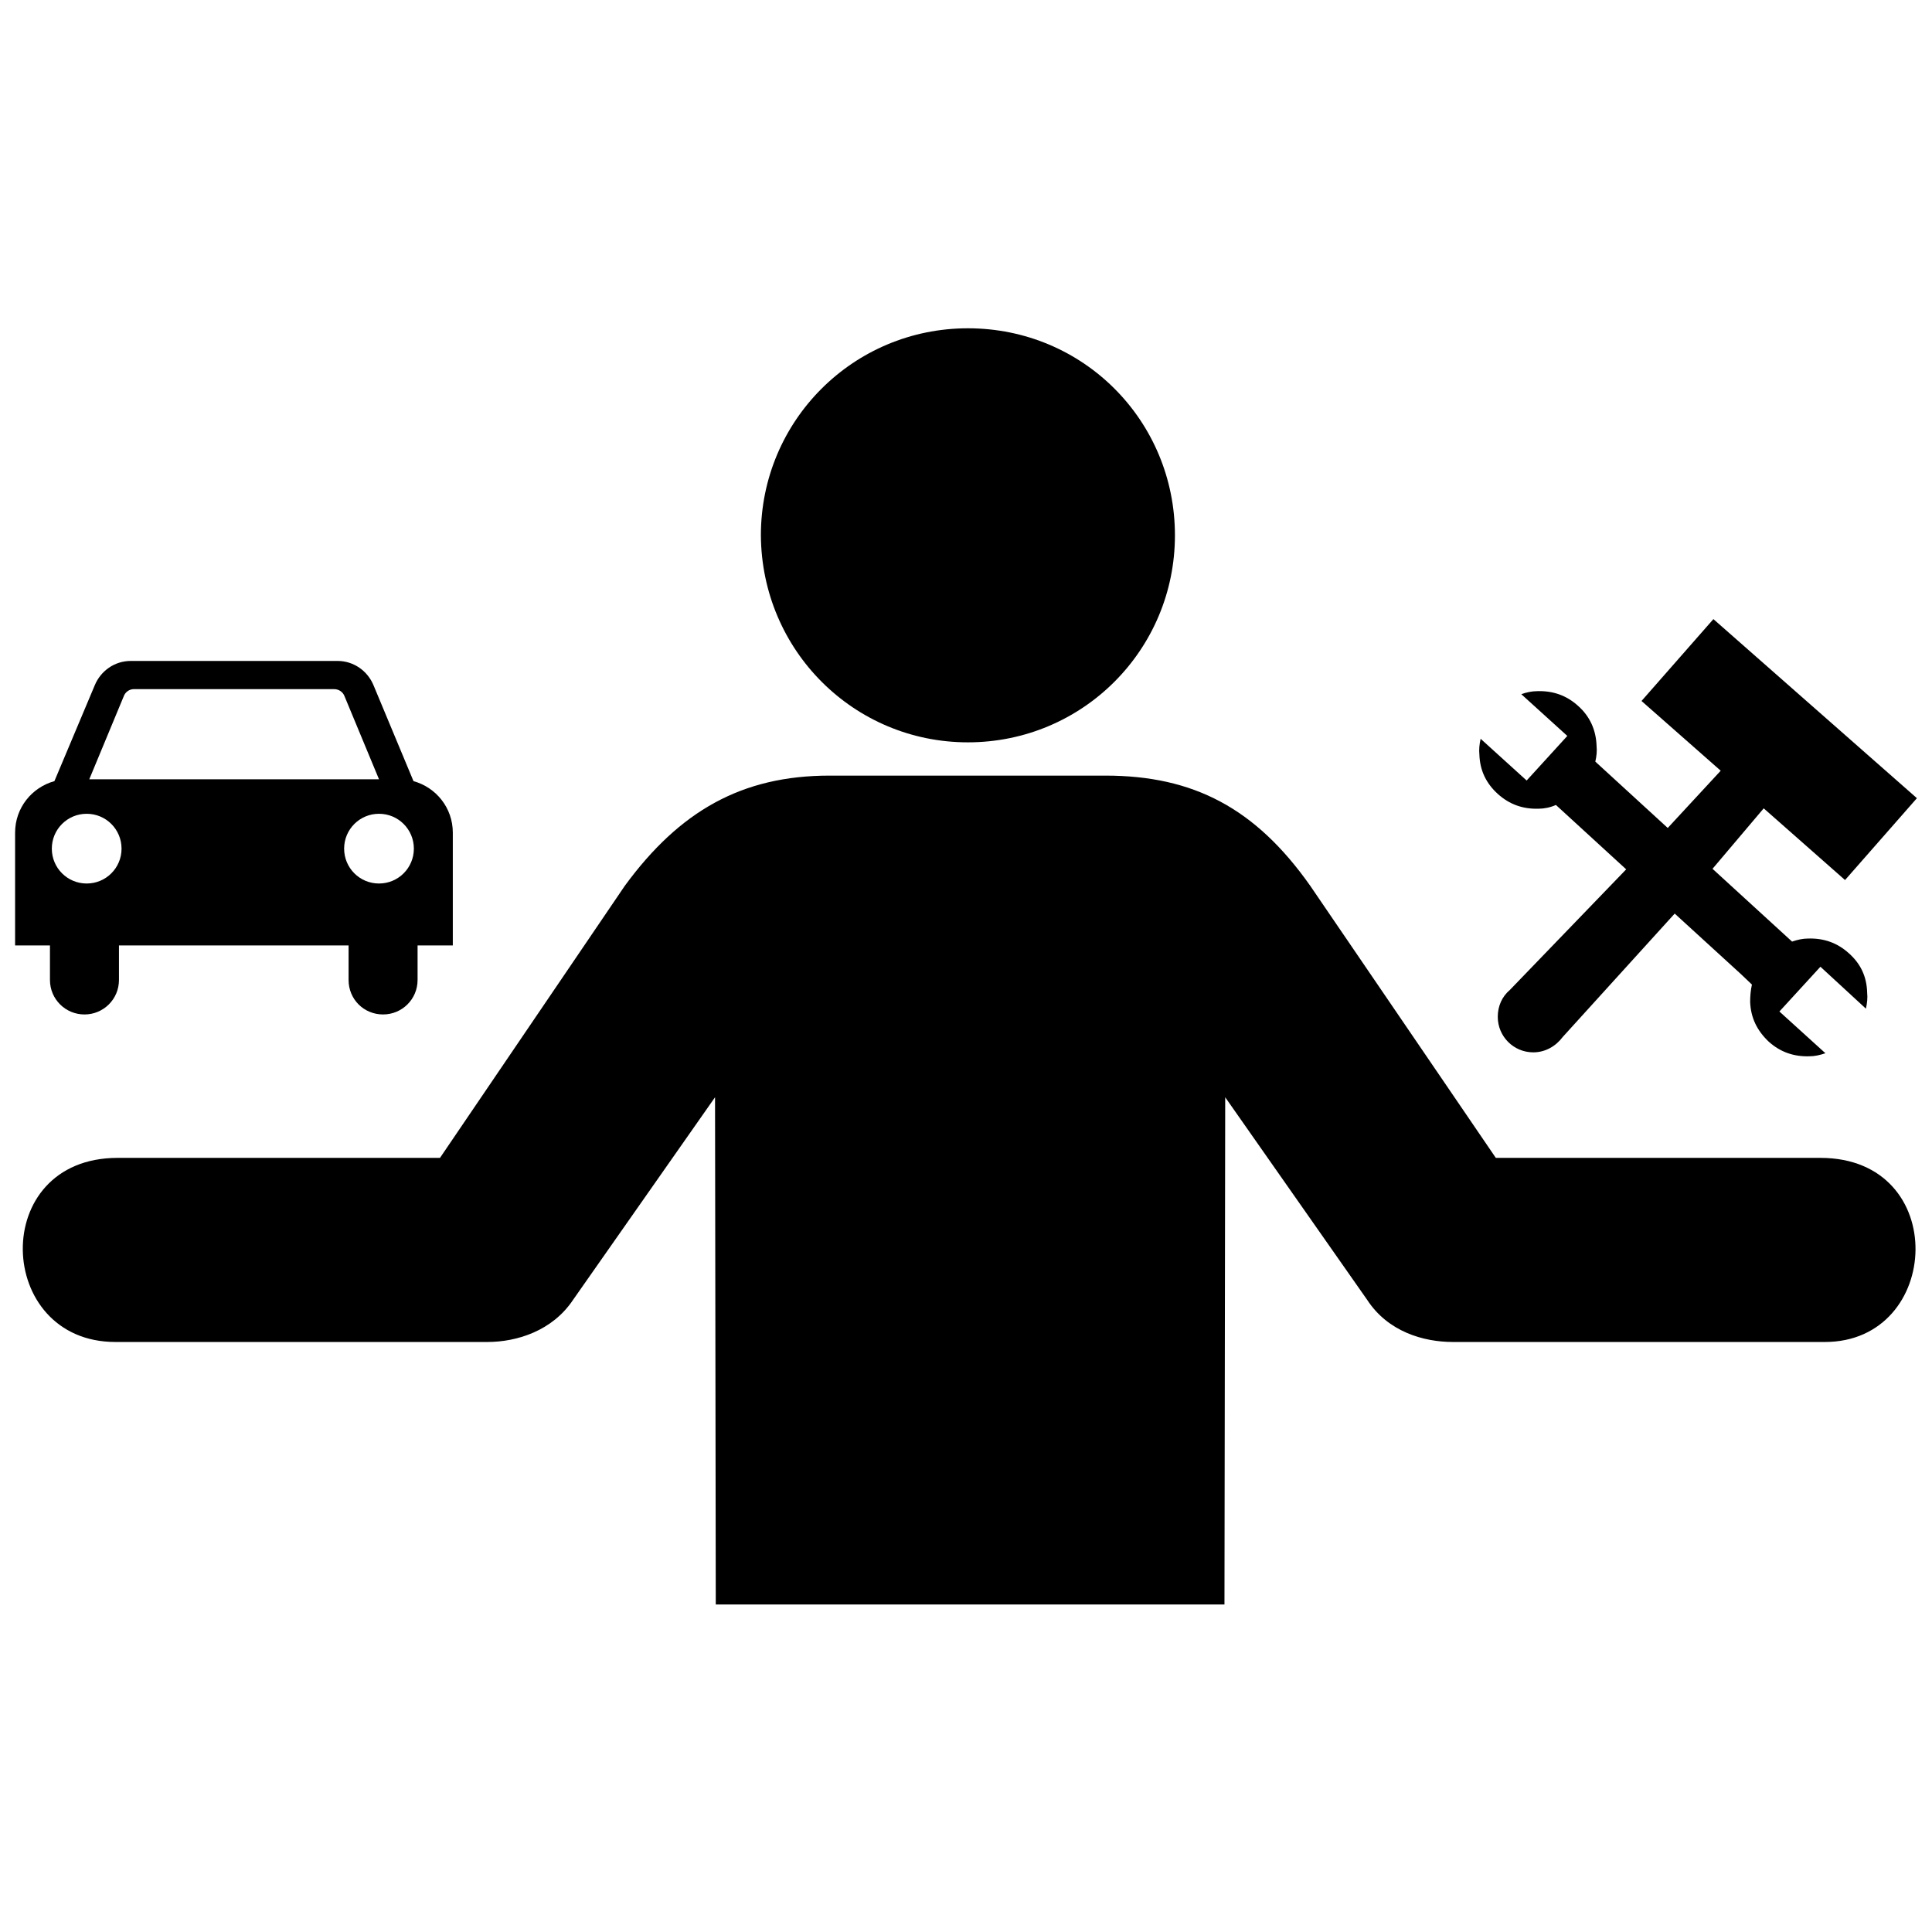 <?xml version="1.0" encoding="utf-8"?>

<svg fill="#000000" version="1.1" id="Layer_1" xmlns="http://www.w3.org/2000/svg" xmlns:xlink="http://www.w3.org/1999/xlink" 
	 width="800px" height="800px" viewBox="0 0 256 173" enable-background="new 0 0 256 173" xml:space="preserve">
<path d="M128.253,56.864c15.186,0,27.432-12.247,27.432-27.432S143.536,2,128.253,2
	c-15.186,0-27.432,12.247-27.432,27.432C100.918,44.716,113.165,56.864,128.253,56.864z M64.571,136.32h-49.28
	c-15.969,0-16.851-24.395,0.294-24.395H58.3l24.493-36.054c7.25-9.895,15.48-14.598,27.138-14.598h36.544
	c11.659,0,19.888,4.311,27.138,14.598l24.591,36.054h43.01c17.243,0,16.165,24.395,0.588,24.395h-49.28
	c-3.919,0-8.622-1.372-11.365-5.584l-18.811-26.844l-0.098,67.209H94.844l-0.098-67.209l-18.811,26.844
	C73.192,134.85,68.49,136.32,64.571,136.32z"/>
<path d="M15.763,83.779v4.571c0,2.556-2.064,4.571-4.571,4.571S6.62,90.906,6.62,88.35v-4.571H2V68.836l0,0
	c0-3.293,2.212-5.997,5.21-6.832l5.358-12.731c0.786-1.868,2.605-3.195,4.768-3.195h27.378c2.163,0,3.981,1.327,4.768,3.195
	l5.308,12.731C57.788,62.84,60,65.543,60,68.836l0,0v14.942h-4.669v4.571c0,2.556-2.064,4.571-4.571,4.571
	c-2.556,0-4.571-2.015-4.571-4.571v-4.571H15.763z M11.486,75.57c2.556,0,4.62-2.064,4.62-4.62c0-2.556-2.064-4.62-4.62-4.62
	s-4.62,2.064-4.62,4.62S8.931,75.57,11.486,75.57 M54.839,70.95c0-2.556-2.064-4.62-4.62-4.62c-2.556,0-4.62,2.064-4.62,4.62
	s2.064,4.62,4.62,4.62S54.839,73.506,54.839,70.95 M50.219,61.758l-4.571-11.01c-0.197-0.541-0.737-0.934-1.376-0.934H17.729
	c-0.59,0-1.131,0.393-1.327,0.934l-4.571,11.01H50.219z"/>
<path d="M244.996,84.824c-1.536-1.394-3.332-2.032-5.436-1.962c-0.709,0-1.394,0.165-2.103,0.402l-10.54-9.642
	l6.783-8.012l10.777,9.501L254,64.263l-26.966-23.728l-9.524,10.848l10.493,9.241l-7.019,7.586l-9.595-8.792
	c0.165-0.709,0.236-1.394,0.165-2.103c-0.071-2.103-0.898-3.9-2.434-5.27c-1.536-1.394-3.332-2.032-5.436-1.962
	c-0.709,0-1.465,0.165-2.103,0.402l6.097,5.53l-5.388,5.908l-6.097-5.53c-0.165,0.709-0.236,1.465-0.165,2.103
	c0.071,2.103,0.898,3.805,2.434,5.199c1.536,1.394,3.332,2.032,5.436,1.962c0.709,0,1.536-0.165,2.269-0.496l9.312,8.532
	l-15.409,15.976c-1.064,0.898-1.607,2.174-1.607,3.569c0,2.6,2.103,4.703,4.703,4.703c1.607,0,3.001-0.827,3.9-2.032l14.842-16.354
	l8.768,8.012l1.465,1.394c-0.165,0.709-0.236,1.536-0.236,2.269c0.071,2.103,0.898,3.805,2.434,5.27
	c1.536,1.394,3.332,2.032,5.436,1.962c0.709,0,1.394-0.165,2.103-0.402l-6.097-5.53l5.436-5.932l6.027,5.554
	c0.165-0.709,0.236-1.465,0.165-2.103C247.359,87.896,246.532,86.194,244.996,84.824z"/>
<g id="shopping_cart">
</g>
<g id="cross">
</g>
<g id="leaf">
</g>
</svg>